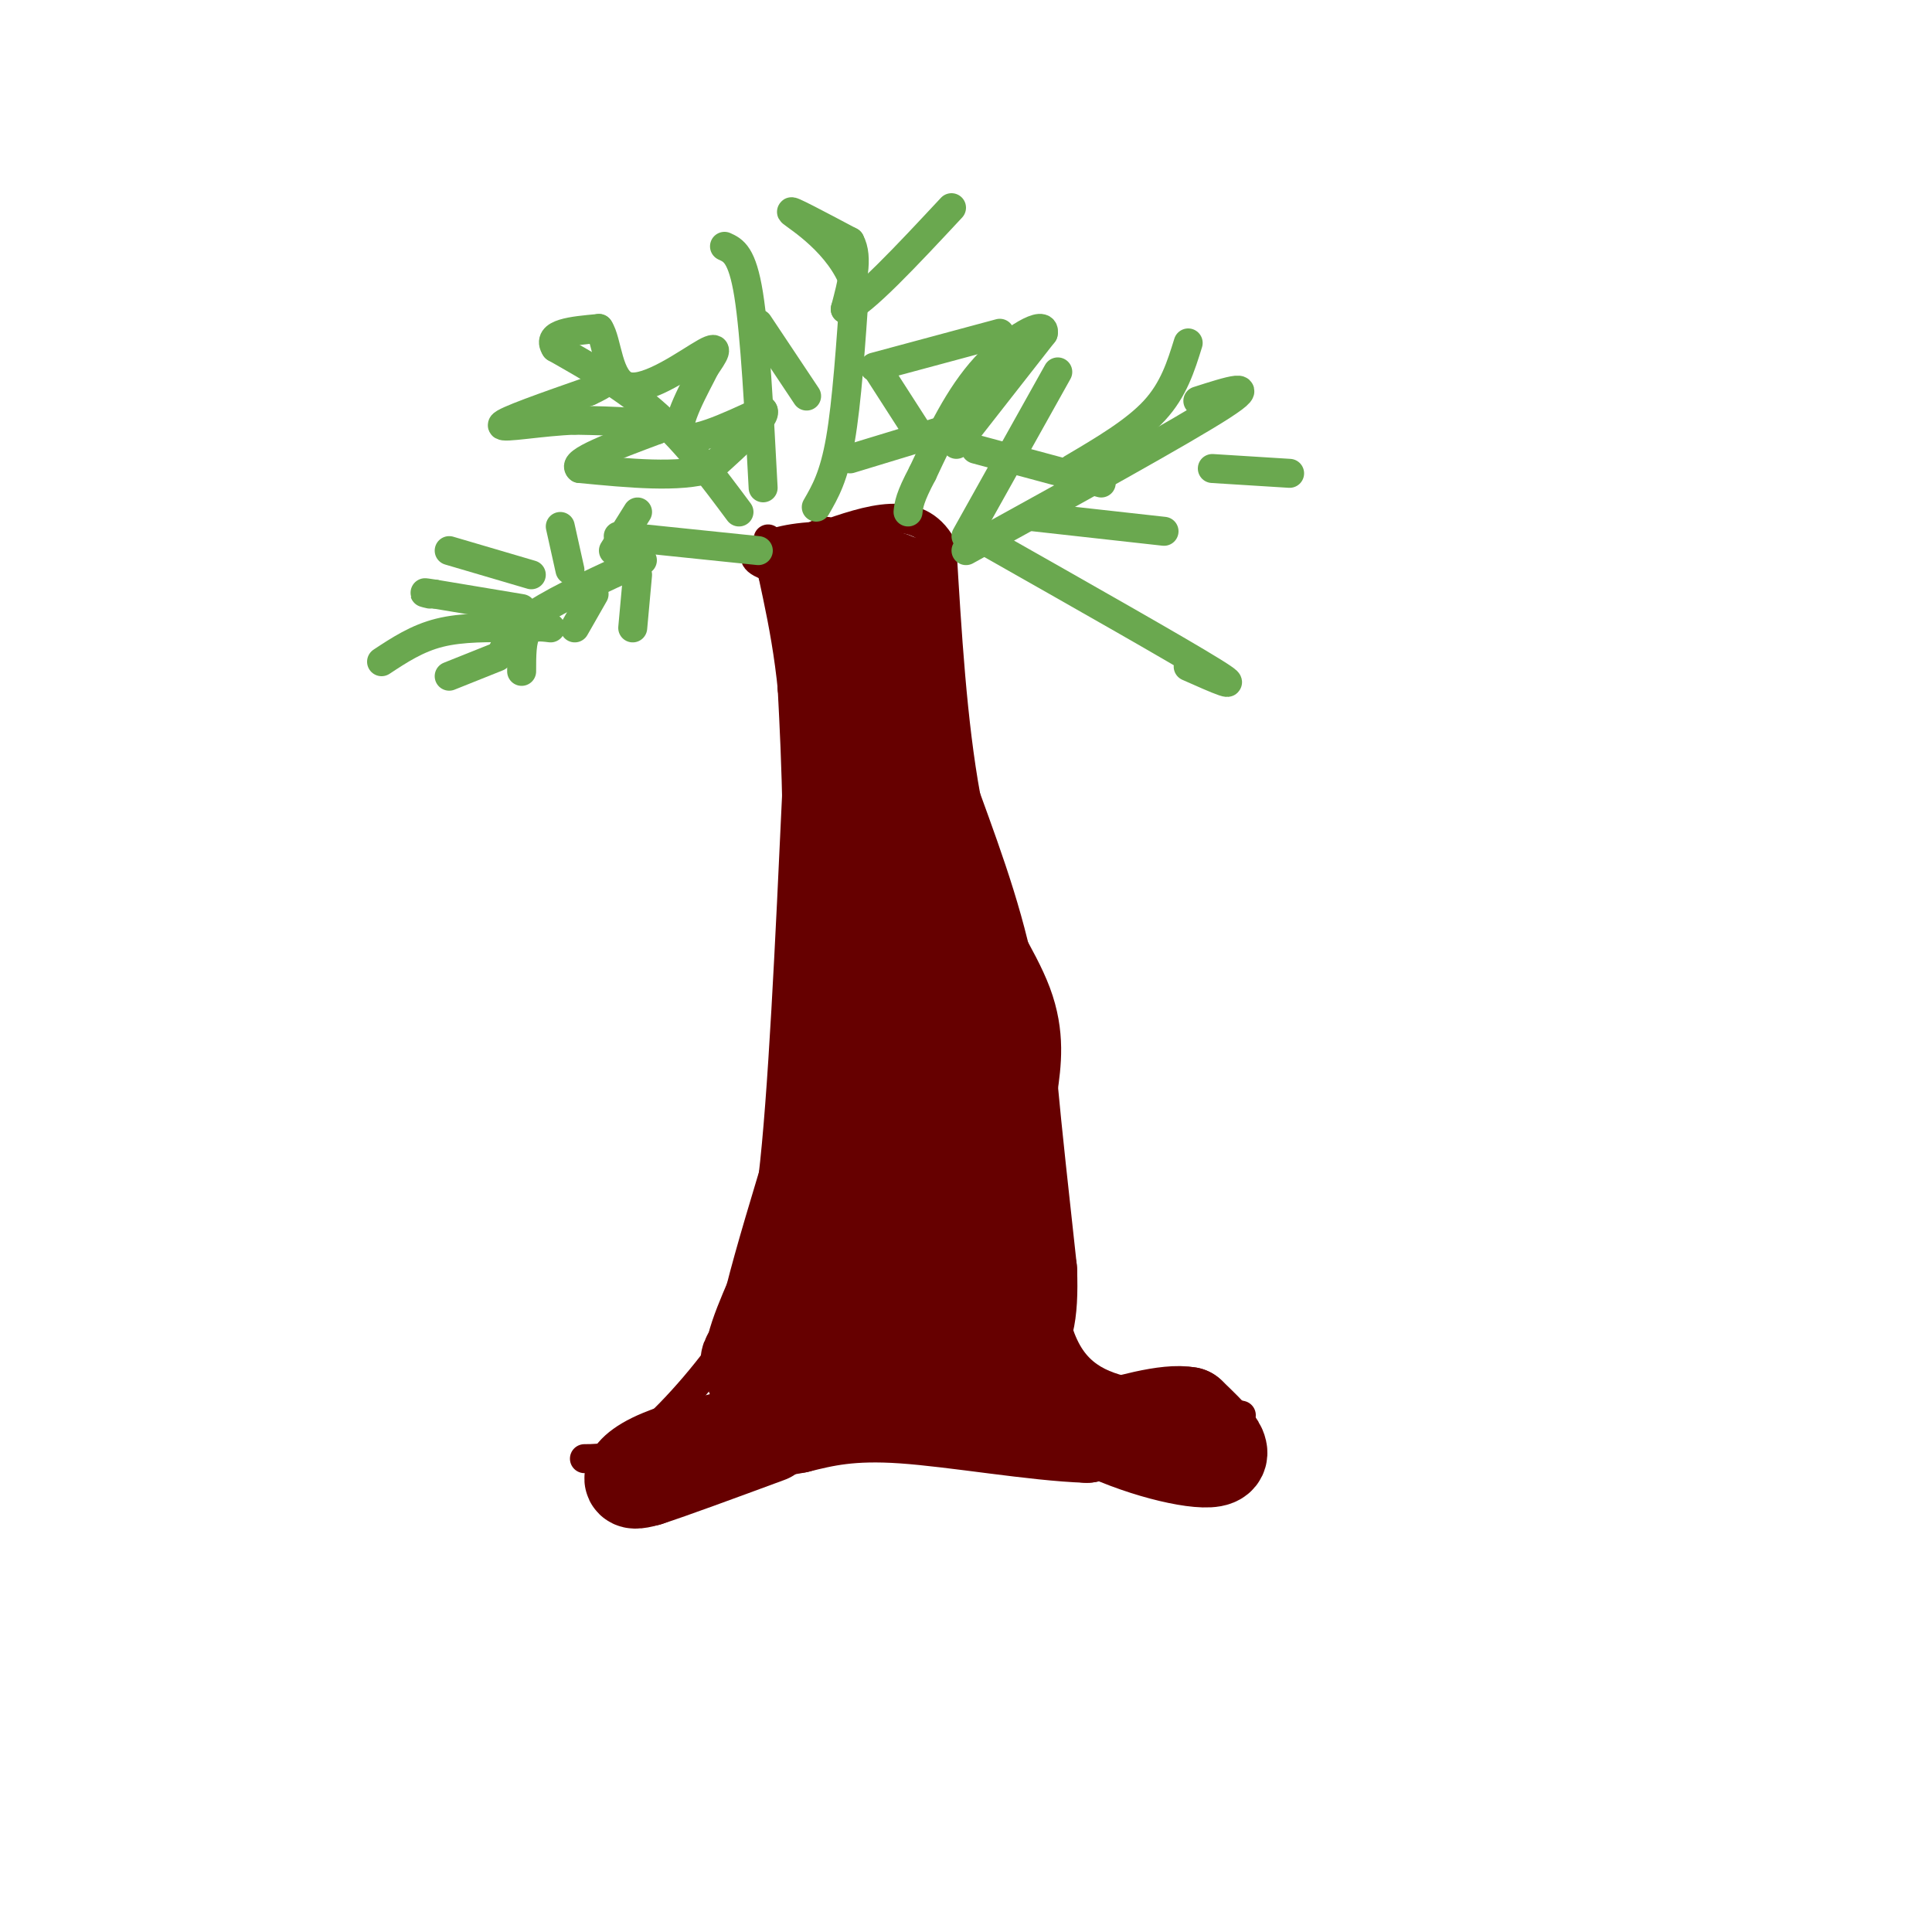 <svg viewBox='0 0 400 400' version='1.1' xmlns='http://www.w3.org/2000/svg' xmlns:xlink='http://www.w3.org/1999/xlink'><g fill='none' stroke='#660000' stroke-width='6' stroke-linecap='round' stroke-linejoin='round'><path d='M121,302c3.533,-0.022 7.067,-0.044 13,-5c5.933,-4.956 14.267,-14.844 18,-21c3.733,-6.156 2.867,-8.578 2,-11'/><path d='M154,265c1.422,-2.778 3.978,-4.222 6,-21c2.022,-16.778 3.511,-48.889 5,-81'/><path d='M165,163c0.000,-20.833 -2.500,-32.417 -5,-44'/><path d='M160,119c-1.000,-8.500 -1.000,-7.750 -1,-7'/><path d='M257,293c-6.267,-1.400 -12.533,-2.800 -19,-4c-6.467,-1.200 -13.133,-2.200 -17,-9c-3.867,-6.800 -4.933,-19.400 -6,-32'/><path d='M215,248c-1.067,-12.489 -0.733,-27.711 -3,-42c-2.267,-14.289 -7.133,-27.644 -12,-41'/><path d='M200,165c-2.833,-15.500 -3.917,-33.750 -5,-52'/><path d='M195,113c-5.000,-9.000 -15.000,-5.500 -25,-2'/><path d='M170,111c-6.810,0.167 -11.333,1.583 -13,3c-1.667,1.417 -0.476,2.833 5,4c5.476,1.167 15.238,2.083 25,3'/><path d='M187,121c-1.250,-0.024 -16.875,-1.583 -17,-2c-0.125,-0.417 15.250,0.310 20,0c4.750,-0.310 -1.125,-1.655 -7,-3'/><path d='M183,116c0.778,-0.733 6.222,-1.067 5,-2c-1.222,-0.933 -9.111,-2.467 -17,-4'/><path d='M171,110c-4.167,0.833 -6.083,4.917 -8,9'/></g>
<g fill='none' stroke='#660000' stroke-width='20' stroke-linecap='round' stroke-linejoin='round'><path d='M180,132c0.000,0.000 -1.000,-1.000 -1,-1'/><path d='M179,131c-1.000,-0.333 -3.000,-0.667 -5,-1'/><path d='M174,130c-1.622,-0.067 -3.178,0.267 -3,-1c0.178,-1.267 2.089,-4.133 4,-7'/><path d='M175,122c2.667,-1.333 7.333,-1.167 12,-1'/><path d='M187,121c2.167,5.167 1.583,18.583 1,32'/><path d='M188,153c1.500,10.500 4.750,20.750 8,31'/><path d='M196,184c3.867,9.400 9.533,17.400 12,24c2.467,6.600 1.733,11.800 1,17'/><path d='M209,225c0.833,9.167 2.417,23.583 4,38'/><path d='M213,263c0.356,9.422 -0.756,13.978 -4,16c-3.244,2.022 -8.622,1.511 -14,1'/><path d='M195,280c-5.022,1.756 -10.578,5.644 -17,7c-6.422,1.356 -13.711,0.178 -21,-1'/><path d='M157,286c-3.000,-3.000 0.000,-10.000 3,-17'/><path d='M160,269c2.000,-8.000 5.500,-19.500 9,-31'/><path d='M169,238c2.000,-10.333 2.500,-20.667 3,-31'/><path d='M172,207c0.500,-11.500 0.250,-24.750 0,-38'/><path d='M172,169c-0.167,-10.833 -0.583,-18.917 -1,-27'/><path d='M171,142c1.000,1.500 4.000,18.750 7,36'/><path d='M178,178c2.689,7.867 5.911,9.533 9,17c3.089,7.467 6.044,20.733 9,34'/><path d='M196,229c2.798,6.667 5.292,6.333 3,13c-2.292,6.667 -9.369,20.333 -12,27c-2.631,6.667 -0.815,6.333 1,6'/><path d='M188,275c2.857,-0.667 9.500,-5.333 11,-6c1.500,-0.667 -2.143,2.667 -3,2c-0.857,-0.667 1.071,-5.333 3,-10'/><path d='M199,261c1.009,-2.915 2.030,-5.204 0,-6c-2.030,-0.796 -7.111,-0.100 -16,5c-8.889,5.100 -21.585,14.604 -26,19c-4.415,4.396 -0.547,3.685 4,1c4.547,-2.685 9.774,-7.342 15,-12'/><path d='M176,268c1.726,1.143 -1.458,10.000 0,8c1.458,-2.000 7.560,-14.857 10,-28c2.440,-13.143 1.220,-26.571 0,-40'/><path d='M186,208c-0.178,5.422 -0.622,38.978 2,55c2.622,16.022 8.311,14.511 14,13'/><path d='M202,276c6.333,5.333 15.167,12.167 24,19'/><path d='M226,295c9.511,4.911 21.289,7.689 25,7c3.711,-0.689 -0.644,-4.844 -5,-9'/><path d='M246,293c-4.333,-0.833 -12.667,1.583 -21,4'/><path d='M225,297c-10.733,-0.356 -27.067,-3.244 -38,-4c-10.933,-0.756 -16.467,0.622 -22,2'/><path d='M165,295c-8.000,1.333 -17.000,3.667 -26,6'/><path d='M139,301c-5.956,2.044 -7.844,4.156 -8,5c-0.156,0.844 1.422,0.422 3,0'/><path d='M134,306c4.667,-1.500 14.833,-5.250 25,-9'/></g>
<g fill='none' stroke='#6aa84f' stroke-width='6' stroke-linecap='round' stroke-linejoin='round'><path d='M133,116c-8.583,3.917 -17.167,7.833 -22,11c-4.833,3.167 -5.917,5.583 -7,8'/><path d='M103,136c0.000,0.000 -10.000,4.000 -10,4'/><path d='M107,130c-5.667,-0.083 -11.333,-0.167 -16,1c-4.667,1.167 -8.333,3.583 -12,6'/><path d='M108,126c0.000,0.000 -18.000,-3.000 -18,-3'/><path d='M90,123c-3.167,-0.500 -2.083,-0.250 -1,0'/><path d='M110,119c0.000,0.000 -17.000,-5.000 -17,-5'/><path d='M118,118c0.000,0.000 -2.000,-9.000 -2,-9'/><path d='M127,114c0.000,0.000 5.000,-8.000 5,-8'/><path d='M114,130c-2.000,-0.250 -4.000,-0.500 -5,1c-1.000,1.500 -1.000,4.750 -1,8'/><path d='M123,123c0.000,0.000 -4.000,7.000 -4,7'/><path d='M132,119c0.000,0.000 -1.000,11.000 -1,11'/><path d='M128,111c0.000,0.000 29.000,3.000 29,3'/><path d='M153,106c-5.333,-7.167 -10.667,-14.333 -17,-20c-6.333,-5.667 -13.667,-9.833 -21,-14'/><path d='M115,72c-2.000,-3.000 3.500,-3.500 9,-4'/><path d='M124,68c1.798,2.548 1.792,10.917 6,12c4.208,1.083 12.631,-5.119 16,-7c3.369,-1.881 1.685,0.560 0,3'/><path d='M146,76c-1.867,3.800 -6.533,11.800 -5,14c1.533,2.200 9.267,-1.400 17,-5'/><path d='M158,85c1.000,1.167 -5.000,6.583 -11,12'/><path d='M147,97c-6.333,2.000 -16.667,1.000 -27,0'/><path d='M120,97c-1.833,-1.333 7.083,-4.667 16,-8'/><path d='M136,89c-0.167,-1.667 -8.583,-1.833 -17,-2'/><path d='M119,87c-6.778,0.222 -15.222,1.778 -15,1c0.222,-0.778 9.111,-3.889 18,-7'/><path d='M122,81c3.667,-1.667 3.833,-2.333 4,-3'/><path d='M200,114c22.500,-12.417 45.000,-24.833 53,-30c8.000,-5.167 1.500,-3.083 -5,-1'/><path d='M200,111c0.000,0.000 19.000,-34.000 19,-34'/><path d='M222,97c6.500,-3.833 13.000,-7.667 17,-12c4.000,-4.333 5.500,-9.167 7,-14'/><path d='M204,112c20.000,11.333 40.000,22.667 47,27c7.000,4.333 1.000,1.667 -5,-1'/><path d='M214,107c0.000,0.000 27.000,3.000 27,3'/><path d='M251,97c0.000,0.000 16.000,1.000 16,1'/><path d='M169,105c1.833,-3.167 3.667,-6.333 5,-14c1.333,-7.667 2.167,-19.833 3,-32'/><path d='M177,59c-2.956,-8.578 -11.844,-14.022 -13,-15c-1.156,-0.978 5.422,2.511 12,6'/><path d='M176,50c1.833,3.333 0.417,8.667 -1,14'/><path d='M175,64c3.500,-1.167 12.750,-11.083 22,-21'/><path d='M181,76c0.000,0.000 26.000,-7.000 26,-7'/><path d='M167,82c0.000,0.000 -10.000,-15.000 -10,-15'/><path d='M176,95c0.000,0.000 23.000,-7.000 23,-7'/><path d='M198,92c0.000,0.000 18.000,-23.000 18,-23'/><path d='M216,69c0.711,-3.000 -6.511,1.000 -12,7c-5.489,6.000 -9.244,14.000 -13,22'/><path d='M191,98c-2.667,5.000 -2.833,6.500 -3,8'/><path d='M191,91c0.000,0.000 -9.000,-14.000 -9,-14'/><path d='M202,93c0.000,0.000 26.000,7.000 26,7'/><path d='M158,101c-0.833,-15.833 -1.667,-31.667 -3,-40c-1.333,-8.333 -3.167,-9.167 -5,-10'/></g>
</svg>